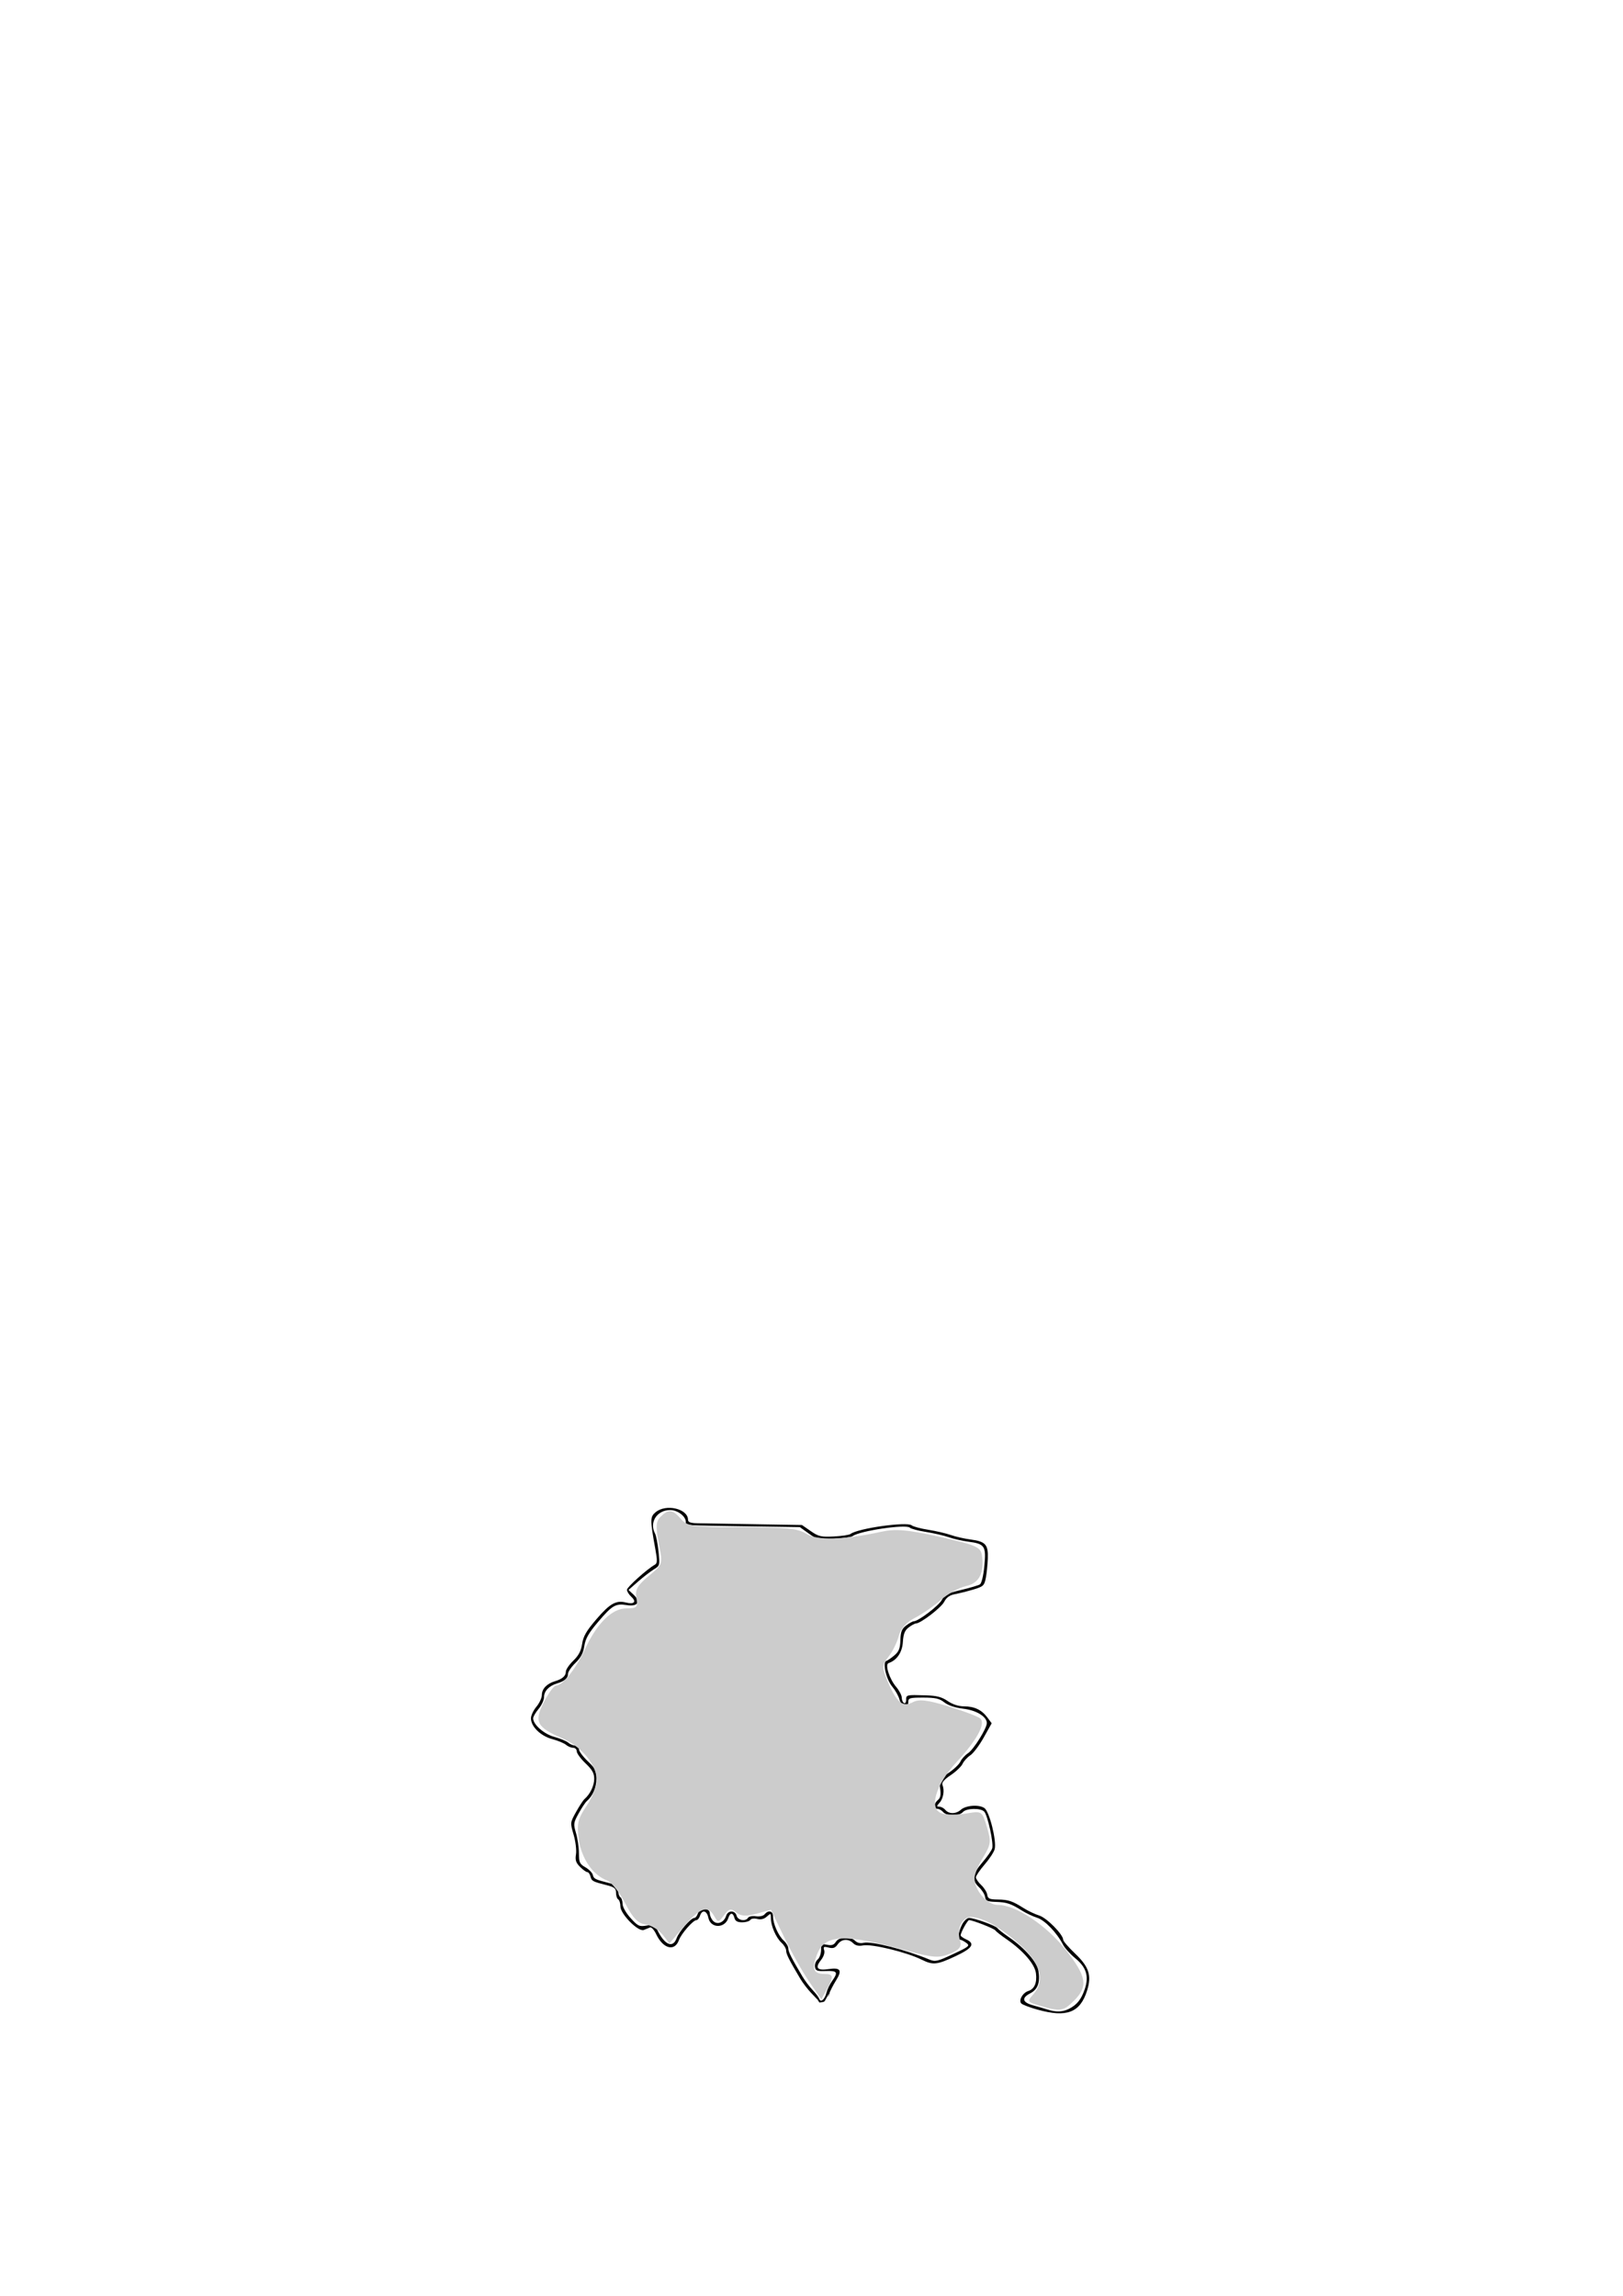 <?xml version="1.0" encoding="UTF-8" standalone="no"?>
<!-- Created with Inkscape (http://www.inkscape.org/) -->
<svg
   xmlns:dc="http://purl.org/dc/elements/1.1/"
   xmlns:cc="http://creativecommons.org/ns#"
   xmlns:rdf="http://www.w3.org/1999/02/22-rdf-syntax-ns#"
   xmlns:svg="http://www.w3.org/2000/svg"
   xmlns="http://www.w3.org/2000/svg"
   xmlns:sodipodi="http://sodipodi.sourceforge.net/DTD/sodipodi-0.dtd"
   xmlns:inkscape="http://www.inkscape.org/namespaces/inkscape"
   width="744.094"
   height="1052.362"
   id="svg2"
   sodipodi:version="0.32"
   inkscape:version="0.46"
   sodipodi:docname="friuli.svg"
   inkscape:output_extension="org.inkscape.output.svg.inkscape"
   inkscape:export-filename="/media/DATA/documenti/noifacciamocosi/svg/friuli.png"
   inkscape:export-xdpi="298.3382"
   inkscape:export-ydpi="298.3382">
  <defs
     id="defs4">
    <inkscape:perspective
       sodipodi:type="inkscape:persp3d"
       inkscape:vp_x="0 : 526.18109 : 1"
       inkscape:vp_y="0 : 1000 : 0"
       inkscape:vp_z="744.09448 : 526.18109 : 1"
       inkscape:persp3d-origin="372.04724 : 350.78739 : 1"
       id="perspective10" />
    <inkscape:perspective
       id="perspective2390"
       inkscape:persp3d-origin="372.04724 : 350.78739 : 1"
       inkscape:vp_z="744.09448 : 526.18109 : 1"
       inkscape:vp_y="0 : 1000 : 0"
       inkscape:vp_x="0 : 526.18109 : 1"
       sodipodi:type="inkscape:persp3d" />
  </defs>
  <sodipodi:namedview
     id="base"
     pagecolor="#ffffff"
     bordercolor="#666666"
     borderopacity="1.0"
     gridtolerance="10000"
     guidetolerance="10"
     objecttolerance="10"
     inkscape:pageopacity="0.0"
     inkscape:pageshadow="2"
     inkscape:zoom="0.53707712"
     inkscape:cx="375.64545"
     inkscape:cy="144.56232"
     inkscape:document-units="px"
     inkscape:current-layer="layer1"
     showgrid="false"
     inkscape:window-width="640"
     inkscape:window-height="693"
     inkscape:window-x="297"
     inkscape:window-y="0" />
  <g
     inkscape:label="Layer 1"
     inkscape:groupmode="layer"
     id="layer1">
    <path
       style="fill:#000000"
       d="M 475.599,921.16 C 472.118,920.186 468.814,918.933 468.257,918.376 C 466.879,916.998 468.831,913.472 471.429,912.648 C 474.265,911.748 475.51,908.876 474.952,904.52 C 474.412,900.305 469.079,894.135 461.429,888.874 C 458.954,887.172 456.642,885.357 456.293,884.839 C 455.706,883.972 445.923,880.148 444.29,880.148 C 443.575,880.148 440.429,885.846 440.429,887.141 C 440.429,887.518 441.554,888.339 442.929,888.966 C 447.229,890.925 445.914,893.004 438.044,896.69 C 429.576,900.655 427.761,900.846 422.639,898.313 C 415.585,894.824 399.647,890.954 395.638,891.756 C 393.711,892.141 392.228,891.805 391.164,890.74 C 388.944,888.52 385.817,888.755 384.053,891.273 C 382.908,892.909 381.954,893.246 379.917,892.734 C 377.644,892.164 377.354,892.336 377.866,893.952 C 378.227,895.089 377.64,896.881 376.381,898.481 C 373.543,902.089 374.652,903.387 379.899,902.6 C 385.393,901.776 386.243,903.114 383.249,907.869 C 381.973,909.896 380.441,912.925 379.844,914.601 C 378.827,917.458 381.766,910.869 379.626,914.555 C 377.481,918.25 378.592,917.412 375.652,917.914 L 374.86,916.648 L 371.894,913.534 C 370.263,911.821 368.029,908.906 366.929,907.055 C 361.777,898.388 360.429,895.71 360.429,894.146 C 360.429,893.217 359.491,891.61 358.346,890.573 C 355.826,888.293 353.429,882.831 353.429,879.371 C 353.429,876.954 353.342,876.916 351.546,878.541 C 350.293,879.676 348.826,880.035 347.155,879.615 C 345.748,879.262 344.354,879.46 343.979,880.067 C 343.611,880.661 341.945,881.148 340.276,881.148 C 338.082,881.148 337.096,880.594 336.718,879.148 C 336.048,876.585 334.742,876.586 333.928,879.149 C 332.367,884.069 325.751,884.01 324.762,879.067 C 324.093,875.722 321.868,875.188 320.929,878.148 C 320.579,879.248 319.849,880.148 319.305,880.148 C 317.776,880.148 312.352,886.333 311.263,889.318 C 309.303,894.69 304.026,893.317 300.841,886.606 C 299.911,884.645 298.65,883.247 298.039,883.498 C 297.428,883.75 296.133,884.275 295.161,884.666 C 292.656,885.671 284.429,877.37 284.429,873.838 C 284.429,872.424 283.979,870.988 283.429,870.648 C 282.879,870.308 282.429,868.949 282.429,867.627 C 282.429,865.638 281.697,865.038 278.179,864.137 C 271.621,862.458 271.274,862.273 270.717,860.143 C 270.43,859.046 269.777,858.148 269.266,858.148 C 268.756,858.148 267.255,857.065 265.931,855.741 C 264.023,853.833 263.637,852.637 264.07,849.968 C 264.371,848.117 263.889,844.1 263,841.041 C 261.385,835.486 261.386,835.476 264.108,830.564 C 265.606,827.86 267.351,825.198 267.984,824.648 C 270.559,822.413 272.429,818.516 272.429,815.385 C 272.429,812.816 271.527,811.21 268.429,808.263 C 266.229,806.17 264.429,803.713 264.429,802.803 C 264.429,801.893 263.676,801.148 262.757,801.148 C 261.838,801.148 260.376,800.541 259.507,799.8 C 258.639,799.059 255.779,797.872 253.152,797.162 C 247.816,795.722 243.429,791.429 243.429,787.648 C 243.429,786.357 244.554,783.964 245.929,782.33 C 247.304,780.696 248.429,778.256 248.429,776.909 C 248.429,774.141 250.729,771.74 254.429,770.644 C 257.834,769.635 259.429,768.225 259.429,766.222 C 259.429,765.297 260.959,763.057 262.83,761.243 C 265.296,758.854 266.416,756.72 266.9,753.492 C 267.425,749.991 268.845,747.553 273.537,742.102 C 279.627,735.026 282.461,733.437 286.975,734.57 C 290.718,735.51 291.938,734.271 289.504,732.003 C 288.362,730.94 287.429,729.468 287.429,728.731 C 287.429,727.528 296.643,719.247 300.192,717.26 C 301.384,716.593 301.426,715.426 300.45,710.056 C 298.002,696.582 298.012,695.311 300.577,693.173 C 305.344,689.202 315.429,691.561 315.429,696.648 C 315.429,697.733 316.603,698.17 319.679,698.229 C 322.016,698.273 333.766,698.471 345.79,698.67 L 367.651,699.03 L 371.684,701.825 C 375.282,704.319 376.428,704.584 382.323,704.287 C 385.956,704.104 389.379,703.593 389.929,703.151 C 393.116,700.591 415.804,697.385 417.976,699.187 C 418.665,699.759 422.086,700.677 425.579,701.226 C 429.071,701.776 433.729,702.856 435.929,703.626 C 438.129,704.396 442.179,705.319 444.929,705.676 C 451.834,706.573 453.115,707.978 452.88,714.392 C 452.774,717.283 452.354,721.333 451.948,723.392 C 451.269,726.826 450.797,727.258 446.24,728.611 C 443.507,729.423 439.716,730.379 437.815,730.735 C 435.383,731.191 433.918,732.234 432.875,734.252 C 431.475,736.958 422.134,744.122 419.942,744.17 C 419.385,744.182 417.874,745.004 416.585,745.995 C 414.798,747.369 414.168,748.961 413.933,752.69 C 413.634,757.431 411.164,761.069 407.389,762.328 C 405.63,762.914 407.729,769.528 410.852,773.239 C 412.269,774.923 413.429,777.14 413.429,778.166 C 413.429,779.191 413.879,780.308 414.429,780.648 C 414.979,780.988 415.429,780.339 415.429,779.207 C 415.429,776.875 415.546,776.847 424.429,777.11 C 429.452,777.258 431.736,777.852 434.482,779.725 C 436.745,781.267 439.47,782.153 441.982,782.163 C 446.763,782.18 450.083,783.769 452.694,787.286 L 454.652,789.924 L 451.006,796.443 C 449.001,800.029 446.23,803.703 444.849,804.608 C 443.468,805.513 441.879,807.259 441.319,808.488 C 440.76,809.717 438.312,812.056 435.881,813.685 C 432.865,815.707 431.658,817.124 432.08,818.148 C 433.115,820.655 432.515,824.394 430.77,826.323 C 429.333,827.91 429.318,828.148 430.651,828.148 C 431.494,828.148 432.744,828.823 433.429,829.648 C 435.046,831.597 438.314,831.562 440.513,829.572 C 442.799,827.503 448.872,827.07 451.341,828.799 C 453.638,830.408 456.979,843.82 456.027,847.61 C 455.692,848.946 453.62,852.116 451.423,854.654 C 449.226,857.193 447.429,859.839 447.429,860.534 C 447.429,861.23 448.53,862.834 449.875,864.098 C 451.221,865.362 452.459,867.353 452.625,868.522 C 452.882,870.319 453.624,870.657 457.429,870.707 C 462.335,870.771 464.136,871.373 469.429,874.723 C 471.354,875.942 474.525,877.441 476.476,878.054 C 479.921,879.137 487.429,886.745 487.429,889.153 C 487.429,889.772 489.92,892.653 492.966,895.556 C 499.296,901.59 500.565,905.546 498.391,912.457 C 495.204,922.591 489.076,924.931 475.599,921.16 z M 490.231,920.75 C 493.806,918.901 495.737,916.466 497.317,911.813 C 499.311,905.942 498.066,901.804 493.076,897.715 C 490.725,895.788 488.159,892.96 487.374,891.43 C 484.538,885.902 479.029,880.171 475.476,879.054 C 473.525,878.441 470.354,876.942 468.429,875.723 C 463.456,872.576 461.525,871.942 456.429,871.786 C 452.655,871.67 451.88,871.305 451.625,869.522 C 451.459,868.353 450.221,866.362 448.875,865.098 C 445.441,861.872 445.818,858.975 450.353,853.736 C 452.511,851.242 454.554,848.327 454.894,847.258 C 455.608,845.007 452.898,832.418 451.279,830.467 C 449.782,828.664 442.971,828.789 441.429,830.648 C 440.744,831.473 438.719,832.148 436.929,832.148 C 435.138,832.148 433.113,831.473 432.429,830.648 C 431.744,829.823 430.564,829.148 429.806,829.148 C 427.939,829.148 428.063,826.696 430.013,825.078 C 431.189,824.101 431.448,822.717 431.018,819.705 C 430.457,815.788 430.591,815.545 434.869,812.685 C 437.307,811.056 439.76,808.717 440.319,807.488 C 440.879,806.259 442.461,804.517 443.835,803.618 C 446.386,801.946 452.429,792.257 452.429,789.837 C 452.429,786.88 447.655,783.957 441.674,783.251 C 437.924,782.809 434.736,781.748 432.96,780.351 C 430.691,778.566 428.856,778.148 423.294,778.148 C 417.014,778.148 416.429,778.325 416.429,780.221 C 416.429,783.287 413.234,782.251 412.336,778.894 C 411.931,777.379 410.478,774.807 409.108,773.178 C 406.271,769.807 404.461,761.97 406.373,761.333 C 407.027,761.115 408.712,759.948 410.117,758.739 C 412.14,756.999 412.699,755.552 412.8,751.788 C 412.903,747.982 413.427,746.65 415.429,745.113 C 416.804,744.057 418.385,743.182 418.942,743.17 C 421.101,743.123 430.465,735.978 431.832,733.335 C 433.04,730.999 434.452,730.271 440.6,728.818 C 444.631,727.866 448.521,726.718 449.245,726.267 C 450.027,725.78 450.86,722.329 451.295,717.772 C 452.166,708.658 451.503,707.66 443.929,706.676 C 441.179,706.319 437.129,705.396 434.929,704.626 C 432.729,703.856 428.039,702.771 424.506,702.215 C 420.974,701.659 417.66,700.779 417.141,700.26 C 415.445,698.564 394.039,701.717 390.929,704.121 C 390.379,704.546 386.555,705.124 382.431,705.405 C 375.329,705.889 374.715,705.76 370.817,702.96 L 366.701,700.005 L 344.815,699.684 C 312.497,699.21 314.429,699.339 314.429,697.648 C 314.429,695.017 310.621,692.146 307.179,692.181 C 301.13,692.243 297.586,697.82 300.326,702.964 C 300.819,703.89 301.531,707.573 301.909,711.148 C 302.581,717.52 302.539,717.682 299.762,719.382 C 298.204,720.336 294.952,722.846 292.535,724.96 L 288.142,728.803 L 290.414,730.919 C 293.934,734.199 292.448,736.566 287.378,735.756 C 282.19,734.926 280.682,735.818 274.053,743.632 C 269.851,748.585 268.401,751.151 267.894,754.529 C 267.416,757.718 266.286,759.863 263.83,762.243 C 261.959,764.057 260.429,766.297 260.429,767.222 C 260.429,769.225 258.834,770.635 255.429,771.644 C 251.729,772.74 249.429,775.141 249.429,777.909 C 249.429,779.256 248.304,781.696 246.929,783.33 C 245.554,784.964 244.429,786.907 244.429,787.648 C 244.429,790.517 249.415,794.884 254.152,796.162 C 256.779,796.872 259.639,798.059 260.507,798.8 C 261.376,799.541 262.838,800.148 263.757,800.148 C 264.676,800.148 265.429,800.893 265.429,801.803 C 265.429,802.713 267.229,805.17 269.429,807.263 C 272.89,810.556 273.429,811.649 273.429,815.385 C 273.429,819.388 271.762,823.236 268.984,825.648 C 268.351,826.198 266.69,828.71 265.294,831.23 C 262.912,835.532 262.837,836.083 264.077,840.23 C 264.804,842.66 265.405,846.806 265.413,849.444 C 265.427,853.697 265.762,854.432 268.374,855.931 C 269.994,856.861 271.526,858.413 271.779,859.38 C 272.272,861.266 272.681,861.474 279.179,863.137 C 282.697,864.038 283.429,864.638 283.429,866.627 C 283.429,867.949 283.879,869.308 284.429,869.648 C 284.979,869.988 285.429,871.363 285.429,872.704 C 285.429,874.107 286.986,876.866 289.098,879.204 C 292.445,882.908 293.088,883.212 296.4,882.653 C 299.659,882.102 300.177,882.327 301.437,884.843 C 304.851,891.658 308.509,893.135 310.235,888.398 C 311.345,885.35 316.757,879.148 318.305,879.148 C 318.849,879.148 319.579,878.248 319.929,877.148 C 320.794,874.421 325.429,874.361 325.429,877.076 C 325.429,878.137 326.135,879.711 326.998,880.574 C 328.896,882.472 331.953,881.222 332.928,878.149 C 333.75,875.56 337.041,875.559 337.718,878.148 C 338.281,880.3 341.839,880.91 342.988,879.052 C 343.361,878.449 344.971,878.147 346.566,878.381 C 348.24,878.627 349.933,878.245 350.57,877.477 C 352.336,875.35 354.429,875.918 354.429,878.526 C 354.429,881.848 356.87,887.332 359.346,889.573 C 360.491,890.61 361.429,892.217 361.429,893.146 C 361.429,894.71 362.777,897.388 367.929,906.055 C 369.029,907.906 371.117,910.674 372.57,912.207 C 374.022,913.74 375.399,915.558 375.629,916.248 C 376.254,918.124 378.115,916.535 378.884,913.468 C 379.257,911.984 380.432,909.548 381.495,908.055 C 384.365,904.024 383.923,903.307 378.679,903.486 C 374.562,903.626 373.889,903.37 373.63,901.56 C 373.466,900.412 374.029,898.895 374.88,898.188 C 375.732,897.481 376.429,895.552 376.429,893.9 C 376.429,891.145 376.659,890.944 379.229,891.458 C 381.313,891.875 382.337,891.523 383.237,890.083 C 384.704,887.734 389.902,887.478 392.072,889.649 C 393.007,890.583 394.478,890.923 395.969,890.548 C 399.436,889.678 415.12,893.661 425.983,898.171 C 428.779,899.331 429.712,899.123 436.983,895.716 C 444.389,892.245 444.797,891.896 442.987,890.57 C 441.92,889.788 440.682,889.148 440.237,889.148 C 438.924,889.148 439.31,885.693 441.002,882.302 C 441.867,880.567 443.347,879.148 444.29,879.148 C 446.683,879.148 456.521,882.698 457.293,883.839 C 457.642,884.357 459.954,886.172 462.429,887.874 C 469.796,892.94 475.424,899.345 476.085,903.416 C 476.944,908.71 475.798,911.905 472.414,913.655 C 468.196,915.837 468.654,917.857 473.679,919.225 C 476.016,919.862 479.054,920.745 480.429,921.187 C 484.261,922.418 487.264,922.285 490.231,920.75 z"
       id="path2396"
       sodipodi:nodetypes="csssssssssssssssssssscccsssssssssssssssssssssssssssssssssssssssssssssssssscccsssssssssssssssssssssscccssssssssssssssssssssccsssssssssssssssssssssssssssssssssssssssssscccssssscccssssssssssssssssssssssssssssssssssssssssssssssssssssssssssssssssssc" />
    <path
       style="opacity:1;fill:#cccccc"
       d="M 476.833,919.445 C 470.998,917.765 470.783,917.43 473.574,914.346 C 479.161,908.173 477.353,900.439 468.396,892.182 C 459.212,883.717 450.612,878.754 445.127,878.754 C 441.009,878.754 438.48,884.335 440.176,889.68 C 441.014,892.317 439.877,893.739 435.475,895.563 C 430.459,897.64 427.726,897.434 415.411,894.049 C 386.989,886.237 378.07,886.651 374.561,895.947 C 372.067,902.554 372.943,904.821 377.99,904.821 C 382.201,904.821 382.367,905.999 379.009,912.057 L 376.546,916.5 L 370.954,908.333 C 367.879,903.841 362.684,894.591 359.411,887.778 L 353.459,875.39 L 346.923,877.194 C 342.114,878.522 339.63,878.37 337.52,876.619 C 335.137,874.642 334.196,874.857 331.953,877.893 C 329.42,881.323 329.141,881.347 327.408,878.288 C 324.519,873.193 321.002,874.385 313.679,882.94 L 306.909,890.85 L 303.759,886.806 C 302.027,884.582 298.515,882.488 295.955,882.154 C 292.531,881.707 290.064,879.139 286.626,872.443 C 284.056,867.436 280.285,862.71 278.248,861.941 C 271.786,859.501 266.648,852.034 265.393,843.262 C 264.363,836.056 264.894,833.715 268.895,827.818 C 271.489,823.996 273.612,818.731 273.612,816.118 C 273.612,809.121 266.724,800.66 257.974,796.91 C 246.044,791.796 244.725,789.248 249.334,780.213 C 251.464,776.039 253.994,772.624 254.958,772.624 C 257.933,772.624 263.951,765.056 268.123,756.067 C 273.725,743.996 280.57,737.247 287.211,737.247 C 292.045,737.247 292.563,736.711 291.763,732.525 C 291.053,728.812 292.257,726.652 297.403,722.411 C 303.936,717.025 303.943,717.003 302.058,707.469 C 300.536,699.773 300.69,697.401 302.85,695.241 C 306.45,691.641 308.426,691.862 312.213,696.285 C 315.105,699.662 317.706,700.008 340.19,700.008 C 359.901,700.008 365.92,700.626 369.58,703.024 C 374.452,706.217 386.615,705.907 403.947,702.151 C 410.675,700.693 415.992,701.155 430.945,704.498 C 447.409,708.178 449.636,709.151 450.184,712.902 C 451.366,720.993 448.938,725.713 442.911,727.036 C 439.762,727.728 434.524,730.611 431.272,733.443 C 428.02,736.275 422.648,739.981 419.335,741.678 C 415.608,743.586 412.837,746.702 412.069,749.849 C 411.385,752.646 409.302,756.904 407.439,759.309 C 404.316,763.342 404.272,764.214 406.879,770.481 C 410.963,780.298 413.846,782.746 418.432,780.291 C 421.302,778.755 425.168,779.204 434.941,782.21 C 441.96,784.369 448.475,786.843 449.42,787.708 C 451.995,790.063 447.899,797.634 438.653,807.607 C 428.805,818.231 425.647,829.297 431.897,831.281 C 434.02,831.955 439.02,831.955 443.008,831.281 C 450.184,830.069 450.283,830.134 452.487,837.492 C 454.474,844.121 454.284,845.625 450.743,851.354 C 448.559,854.889 446.771,859.178 446.771,860.885 C 446.771,866.525 452.541,873.168 457.439,873.168 C 465.66,873.168 479.72,882.456 488.591,893.748 C 498.208,905.988 498.964,910.518 492.473,917.008 C 487.522,921.959 486.255,922.156 476.833,919.445 L 476.833,919.445 z"
       id="path2402" />
  </g>
</svg>
